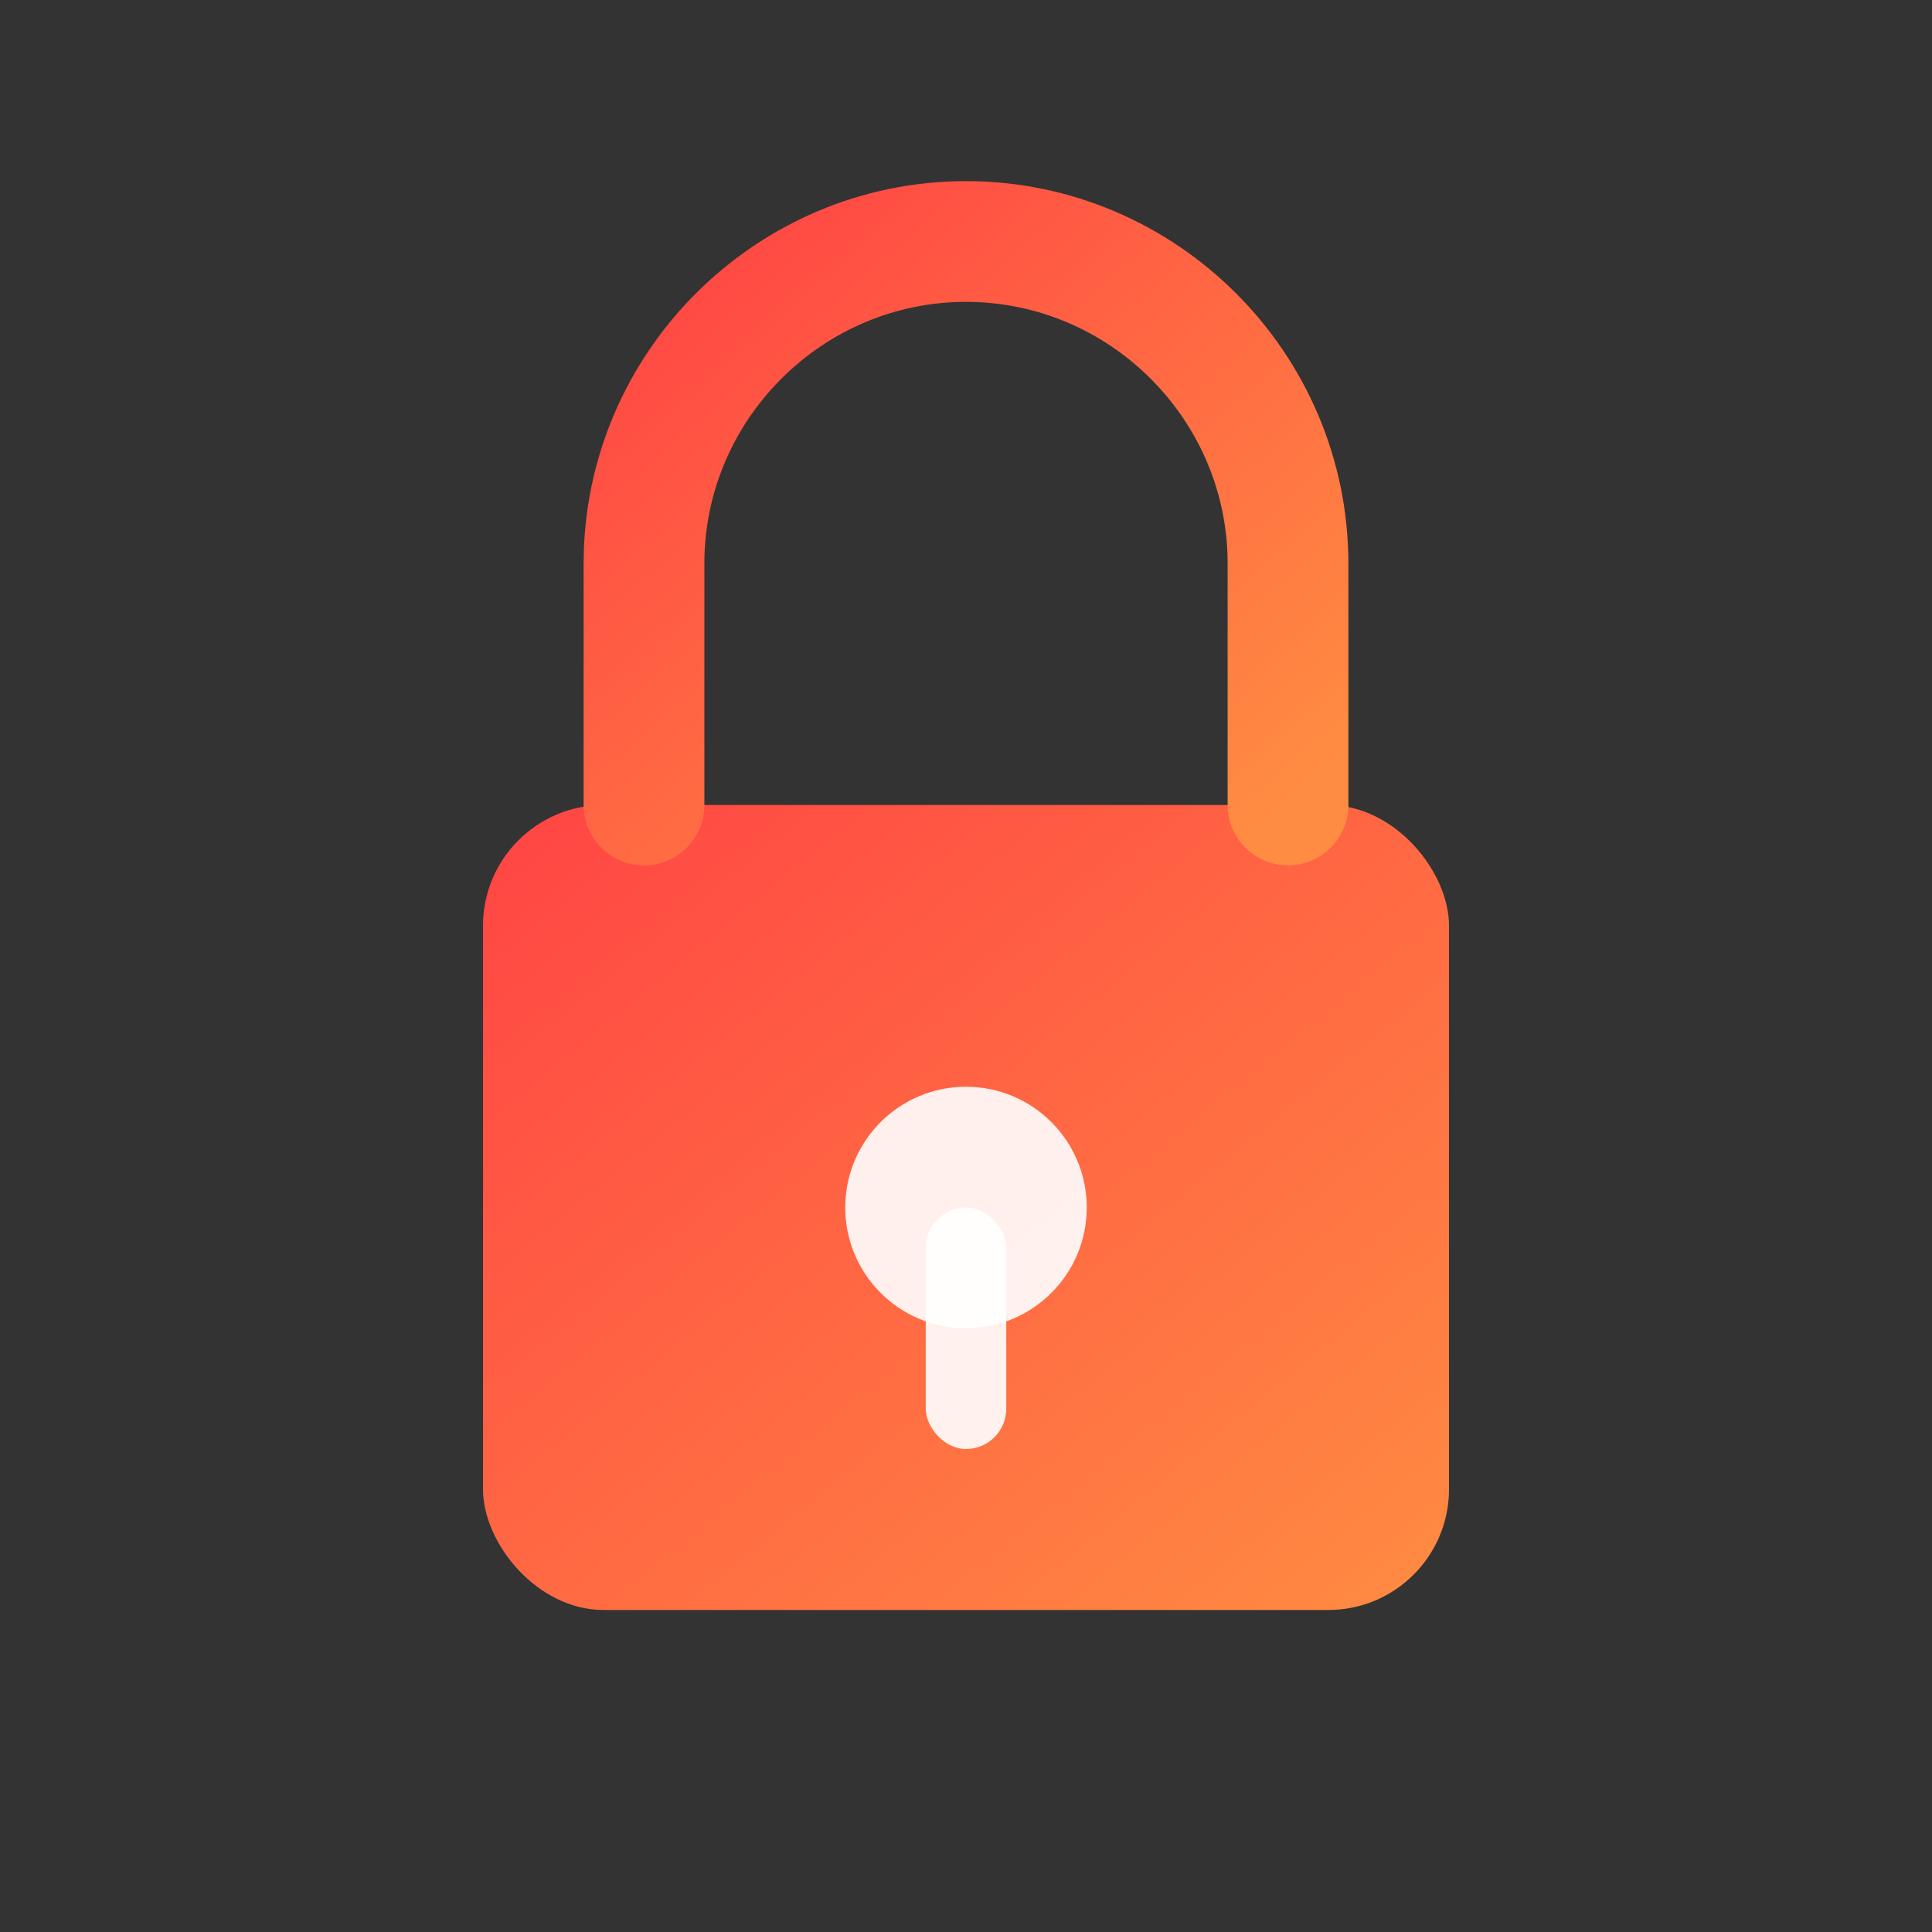 <svg width="48" height="48" viewBox="0 0 48 48" fill="none" xmlns="http://www.w3.org/2000/svg">
  <rect x="0" y="0" width="48" height="48" fill="#333333" stroke="none"/>
  <defs>
    <linearGradient id="lockGrad" x1="0%" y1="0%" x2="100%" y2="100%">
      <stop offset="0%" style="stop-color:#ff4444;stop-opacity:1" />
      <stop offset="100%" style="stop-color:#ff8c42;stop-opacity:1" />
    </linearGradient>
  </defs>
  <rect x="12" y="20" width="24" height="20" rx="3" fill="url(#lockGrad)"/>
  <path d="M 16 20 V 14 C 16 9.6 19.6 6 24 6 C 28.4 6 32 9.6 32 14 V 20" stroke="url(#lockGrad)" stroke-width="3" fill="none" stroke-linecap="round"/>
  <circle cx="24" cy="30" r="3" fill="white" opacity="0.9"/>
  <rect x="23" y="30" width="2" height="6" rx="1" fill="white" opacity="0.9"/>
</svg>
